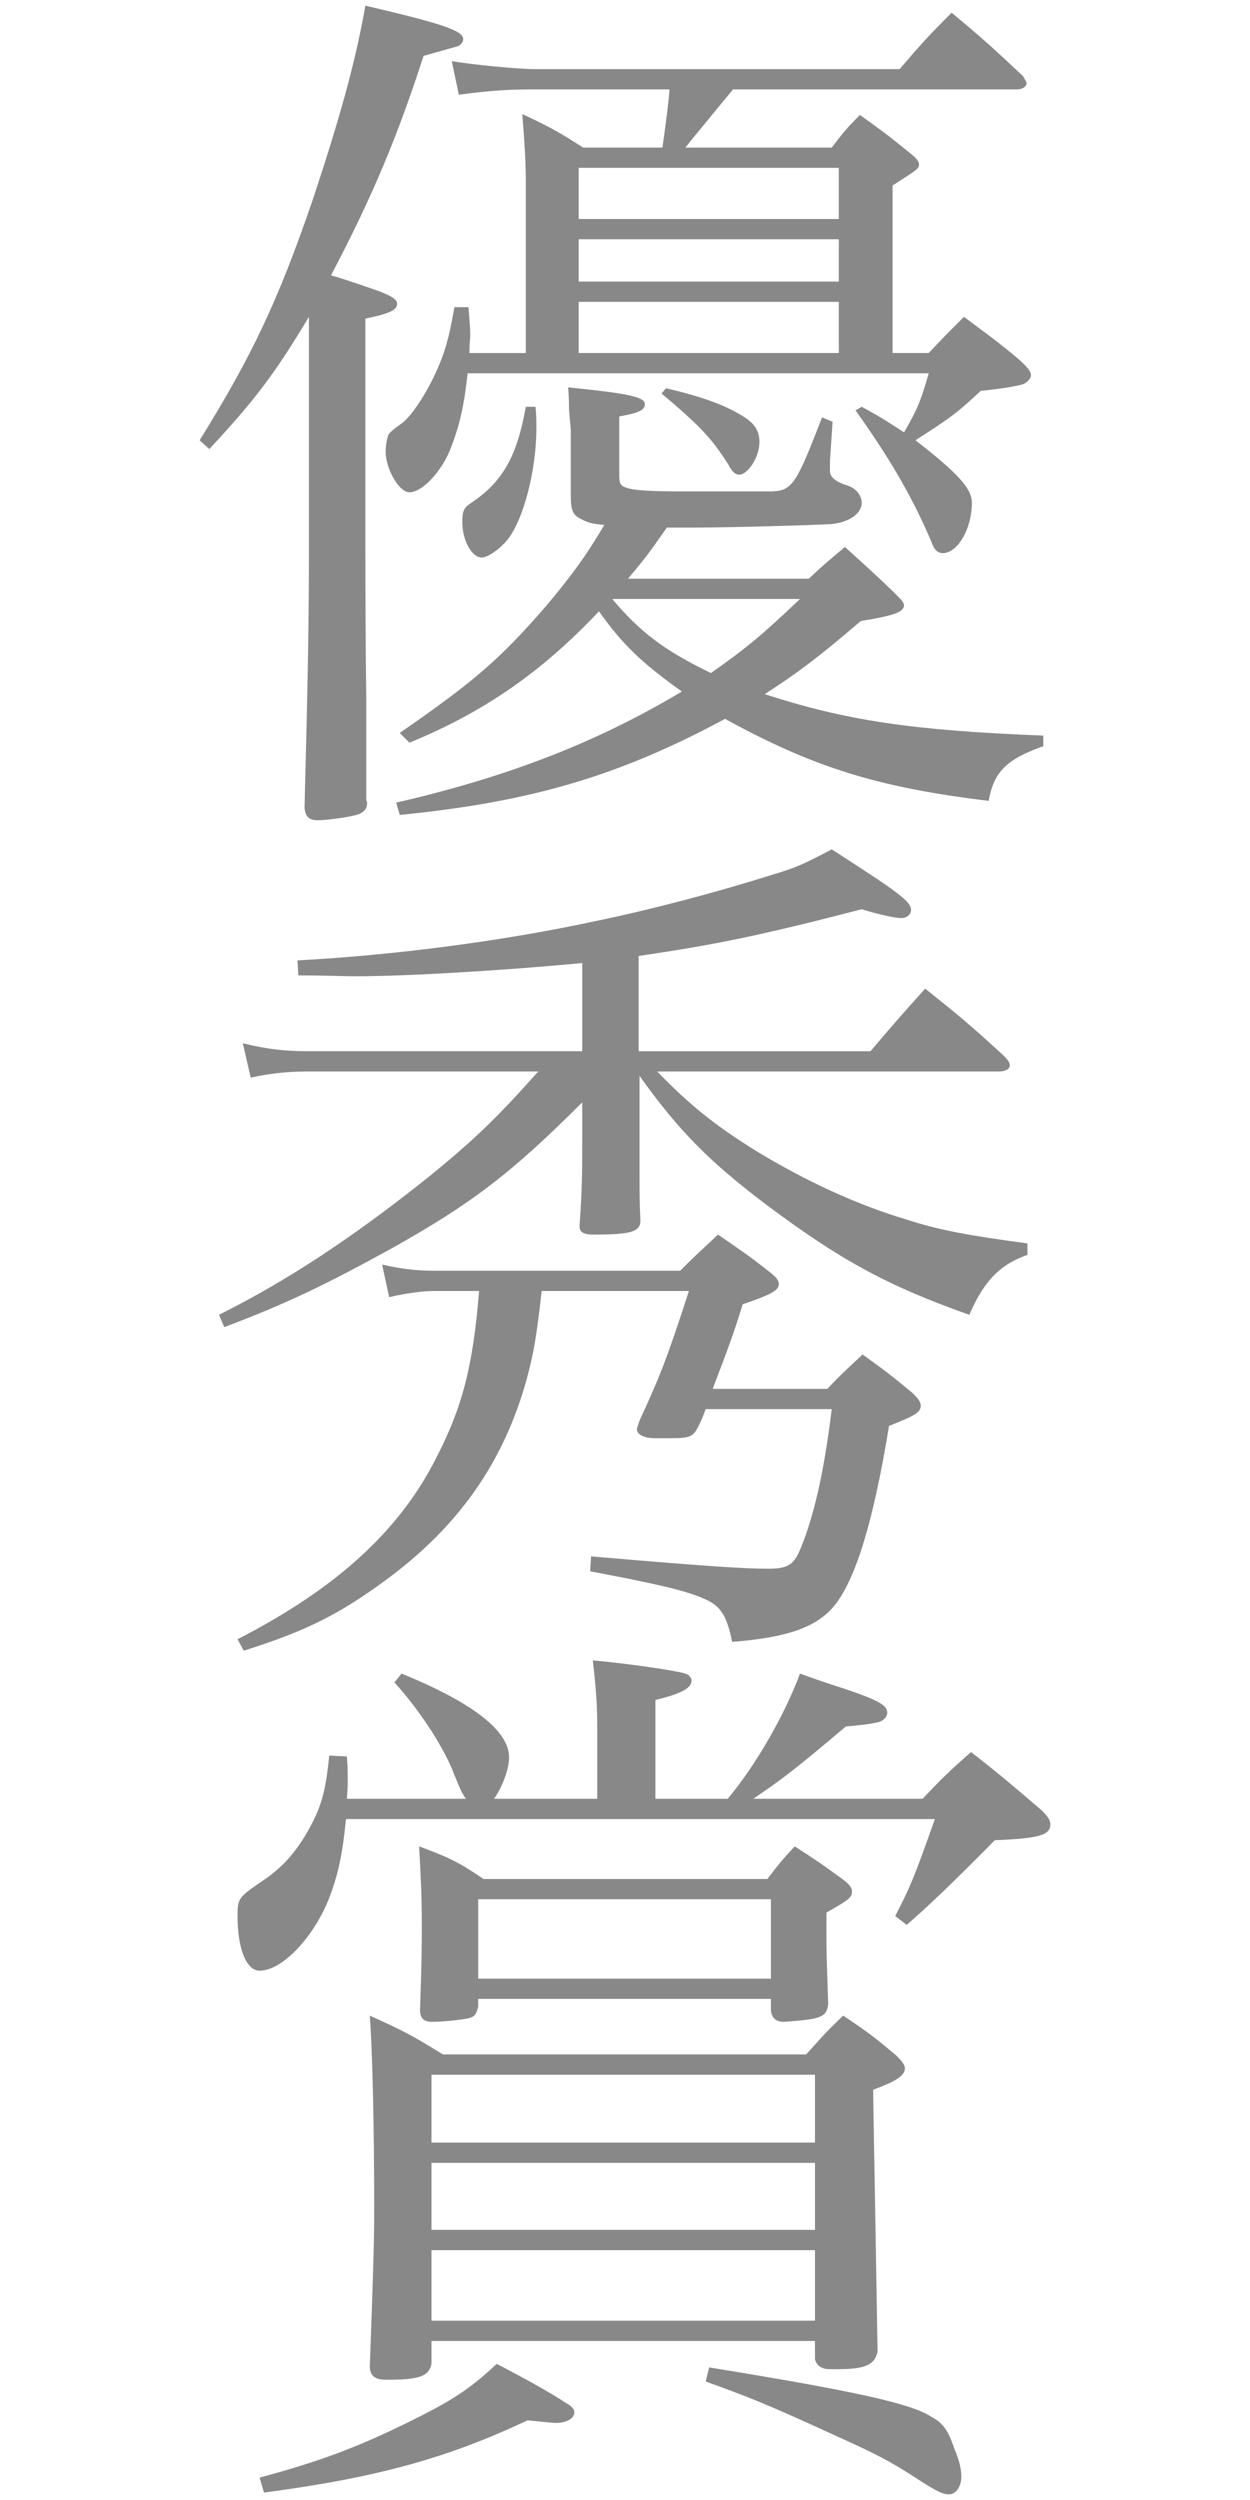 <svg height="380" viewBox="0 0 190 380" width="190" xmlns="http://www.w3.org/2000/svg"><path d="m30.344 66.921c7.906-12.73 11.926-21.172 17.152-36.448 4.153-12.463 6.565-21.173 8.04-29.615 11.39 2.681 14.874 3.752 14.874 5.093 0 .401-.268.804-.804 1.071 0 0-1.876.536-5.227 1.475-3.752 11.658-7.638 21.172-14.07 33.366q1.608.402 6.969 2.278c2.144.804 3.082 1.34 3.082 2.01 0 .938-.938 1.475-4.824 2.278v32.965q0 14.472.134 24.522v15.812c.134 0 .134.268.134.268 0 .938-.401 1.34-1.206 1.742-1.072.402-4.689.938-6.298.938-1.34 0-1.876-.535-2.01-1.876.536-20.636.67-28.944.67-40.603v-34.037c-5.227 8.711-8.175 12.597-15.143 20.101l-1.474-1.34zm49.581-38.726c0-3.351-.135-5.763-.536-10.854 4.288 2.01 5.494 2.681 9.246 5.092h12.06q.938-6.699 1.072-8.844h-20.368c-4.021 0-6.566.134-11.658.804l-1.072-5.092c3.216.536 10.051 1.206 12.73 1.206h55.343c3.217-3.752 4.288-4.958 7.906-8.576 4.824 4.021 6.298 5.36 10.854 9.648.268.536.536.804.536 1.072 0 .535-.67.938-1.475.938h-43.148c-4.422 5.36-6.834 8.309-7.236 8.844h22.244c1.742-2.277 2.278-2.947 4.288-4.958 3.351 2.412 4.288 3.082 7.236 5.494 1.206.938 1.742 1.475 1.742 2.011 0 .67-.268.804-4.02 3.216v25.46h5.494c2.277-2.411 2.947-3.082 5.359-5.494 3.752 2.814 4.958 3.618 8.309 6.433 1.34 1.206 1.876 1.876 1.876 2.412s-.536 1.072-1.072 1.34c-.67.269-2.813.67-6.566 1.072-3.618 3.35-4.288 3.886-9.916 7.504 6.566 5.092 8.576 7.37 8.576 9.515 0 3.886-2.144 7.638-4.422 7.638-.804 0-1.34-.536-1.742-1.742-2.68-6.298-5.896-12.06-11.524-19.966l.938-.536c3.216 1.742 4.154 2.412 6.432 3.886 1.876-3.216 2.547-4.69 3.753-8.979h-70.084c-.536 4.959-1.206 7.772-2.412 10.988-1.34 3.753-4.422 7.103-6.432 7.103-1.608 0-3.618-3.618-3.618-6.164 0-.804.134-1.742.401-2.546q.269-.536 2.011-1.742c1.474-1.072 3.618-4.288 5.226-7.772 1.34-2.948 2.01-5.226 2.814-9.916h2.144c.135 1.876.269 3.216.269 4.288 0 .402-.134 1.206-.134 2.68h8.576v-25.46zm-19.699 93.802c16.885-3.886 30.419-9.112 43.417-16.885-6.03-4.288-9.112-7.235-12.596-12.193-8.845 9.38-17.688 15.41-28.811 19.966l-1.475-1.474c11.391-7.906 15.143-11.122 22.245-19.297 4.153-4.958 6.164-7.771 8.844-12.328-1.474-.134-2.412-.268-3.35-.804-1.475-.67-1.742-1.34-1.742-3.887v-9.647c0-.402-.135-1.475-.269-3.217 0-.804 0-1.876-.134-3.35 9.38.938 11.658 1.474 11.658 2.546 0 .938-.938 1.34-3.886 1.876v8.845c0 1.206.134 1.607.804 1.876 1.072.536 4.021.67 9.112.67h12.864c3.484 0 4.02-.805 8.04-11.257l1.608.671-.402 6.029v1.475q0 1.34 2.546 2.144c1.34.402 2.278 1.475 2.278 2.681 0 1.607-1.876 2.947-4.557 3.216-1.741.134-15.008.536-20.904.536h-4.153c-3.082 4.422-3.351 4.689-5.896 7.771h27.471c2.277-2.144 2.948-2.68 5.494-4.823 3.082 2.813 4.02 3.617 7.102 6.565l1.206 1.206c.402.402.67.805.67 1.072 0 1.072-1.607 1.608-6.565 2.412-6.566 5.628-9.648 7.906-14.606 11.122 12.462 4.021 22.244 5.494 42.345 6.298v1.608c-5.628 2.01-7.504 3.886-8.309 8.309-16.75-2.011-26.666-5.093-40.066-12.463-15.946 8.576-29.213 12.597-49.447 14.606l-.536-1.876zm21.172-60.167c.134 1.206.134 2.278.134 3.216 0 6.566-2.01 14.07-4.422 17.019-1.072 1.34-2.948 2.68-3.886 2.68-1.475 0-2.948-2.546-2.948-5.36 0-1.607.134-2.144 1.34-2.947 4.824-3.217 6.968-7.103 8.309-14.606h1.474zm46.097-28.543v-7.771h-39.53v7.771zm-39.53 3.082v6.433h39.53v-6.433zm39.53 17.286v-7.771h-39.53v7.771zm-34.438 37.387c4.288 5.093 8.04 7.906 15.008 11.257 5.36-3.752 7.906-5.896 13.535-11.257zm8.173-32.027c5.227 1.206 8.979 2.546 11.524 4.154 1.876 1.072 2.681 2.278 2.681 4.021 0 2.277-1.742 4.958-3.083 4.958-.535 0-1.071-.402-1.607-1.475-2.546-4.02-4.288-5.896-10.185-10.854l.67-.805zm-4.153 100.77h35.242c3.618-4.288 4.824-5.628 8.309-9.515 5.359 4.288 6.968 5.629 11.926 10.185.67.67.938 1.072.938 1.474 0 .536-.67.938-1.608.938h-51.993c4.958 5.092 8.576 8.04 15.009 12.061 7.504 4.556 15.276 8.174 22.914 10.452 4.958 1.607 9.38 2.412 18.358 3.618v1.742c-4.154 1.474-6.566 3.886-8.844 9.111-12.463-4.422-19.564-8.308-30.688-16.616-8.71-6.565-13.399-11.256-19.43-19.698v14.204c0 3.752 0 4.958.134 7.772 0 1.742-1.474 2.144-7.103 2.144-1.607 0-2.144-.401-2.144-1.205v-.269c.402-5.762.402-7.638.402-14.606v-4.02c-10.587 10.586-16.617 15.276-28.812 22.11-10.452 5.762-16.08 8.441-25.594 12.06l-.805-1.876c10.452-5.226 20.369-11.792 31.625-20.771 6.968-5.628 10.721-9.246 16.885-16.214h-34.975c-2.948 0-5.763.268-8.711.938l-1.206-5.227c3.887.938 6.433 1.206 10.051 1.206h41.541v-13.4c-11.257 1.072-26.265 2.01-34.305 2.01-1.877 0-4.959-.134-8.845-.134l-.134-2.278c14.874-.804 31.356-2.947 45.561-6.029 8.442-1.742 18.492-4.423 26.533-6.969 3.617-1.072 4.823-1.607 9.111-3.886 10.185 6.566 12.061 7.906 12.061 9.246 0 .67-.67 1.206-1.474 1.206s-2.948-.402-6.03-1.34c-15.544 4.02-22.11 5.36-33.902 7.102v14.473zm-14.741 36.448c-.804 7.103-1.205 9.381-2.277 13.4-3.484 12.597-10.318 22.379-21.44 30.553-7.103 5.227-12.194 7.772-21.574 10.721l-.938-1.742c14.874-7.639 24.522-16.349 30.15-27.471 4.021-7.772 5.628-13.937 6.566-25.461h-6.834c-1.475 0-4.021.269-6.834.938l-1.072-4.958c2.948.67 5.226.938 7.906.938h37.387c2.546-2.546 3.35-3.216 5.762-5.494 3.484 2.412 4.557 3.083 7.772 5.629 1.072.804 1.474 1.34 1.474 1.875 0 .938-1.071 1.608-5.494 3.083-1.474 4.823-2.277 6.834-4.556 12.864h17.42c2.278-2.412 3.082-3.082 5.36-5.227 3.351 2.412 4.422 3.216 7.639 5.896.804.804 1.206 1.34 1.206 1.876 0 1.071-1.072 1.607-4.824 3.082-2.412 14.74-5.093 23.316-8.309 27.336-2.68 3.217-6.968 4.824-15.544 5.494-.805-4.02-1.742-5.494-4.288-6.565-2.681-1.206-7.236-2.278-17.286-4.154l.134-2.278c18.626 1.608 23.584 1.876 26.935 1.876 2.813 0 3.752-.536 4.689-2.546 2.145-4.958 3.752-11.792 4.958-21.708h-19.162c-.401 1.071-.536 1.474-1.072 2.546-.804 1.607-1.206 1.876-4.288 1.876h-2.412c-1.474 0-2.68-.536-2.68-1.34 0-.135.134-.536.402-1.341 3.216-6.968 4.288-9.782 7.504-19.698h-22.379zm8.442 77.182v-10.721c0-3.35-.134-5.628-.67-10.318 5.896.536 12.864 1.608 14.07 2.01.536.135.938.671.938 1.072 0 1.206-1.742 2.01-5.494 2.948v15.009h10.988c4.288-5.093 8.71-12.864 10.988-19.029 2.947 1.072 5.359 1.877 6.699 2.278 5.494 1.876 6.566 2.546 6.566 3.752 0 .402-.401.938-.938 1.206q-.805.402-5.36.805c-7.906 6.7-9.916 8.174-14.07 10.988h25.729c3.082-3.217 4.021-4.154 7.37-7.103 4.824 3.752 6.164 4.958 10.721 8.844.938.938 1.34 1.475 1.34 2.145 0 1.608-1.608 2.144-8.442 2.412q-8.979 9.112-13.4 12.864l-1.742-1.34c2.278-4.423 2.814-5.629 6.03-14.74h-89.513c-.536 5.494-1.206 8.576-2.68 12.328-2.412 5.896-7.103 10.72-10.453 10.72-2.01 0-3.35-3.35-3.35-8.308 0-2.681.134-2.814 3.618-5.227 3.082-2.01 5.092-4.288 6.968-7.504 2.145-3.752 2.814-6.164 3.351-11.658l2.68.134c.134 1.474.134 2.68.134 3.484 0 .536 0 1.607-.134 2.948h18.091c-.536-.805-.67-.938-1.742-3.618-1.608-4.288-5.36-9.917-9.112-14.07l1.072-1.341c10.854 4.423 16.348 8.711 16.348 12.73 0 1.876-1.071 4.557-2.277 6.299h15.678zm-51.323 103.181c8.979-2.412 14.741-4.556 22.379-8.309 6.834-3.35 9.515-5.092 13.668-8.978 3.618 1.876 8.04 4.288 10.452 5.896.938.536 1.341.938 1.341 1.475 0 .938-1.206 1.607-2.814 1.607-.402 0-1.608-.134-4.288-.401-12.194 5.762-22.914 8.71-40.066 10.988l-.671-2.278zm26.131-17.286c-.402 1.876-1.742 2.412-6.834 2.412-1.742 0-2.412-.536-2.546-1.876.67-18.358.67-20.101.67-24.925 0-11.391-.269-23.45-.67-28.543 5.092 2.278 6.566 3.082 11.122 5.896h55.209c2.412-2.68 3.082-3.484 5.628-5.896 3.618 2.412 4.69 3.217 8.04 6.03.938.938 1.341 1.475 1.341 2.01 0 1.072-1.475 2.011-4.824 3.217 0 1.876.268 15.142.67 39.799-.402 2.01-1.876 2.68-6.03 2.68h-1.34c-1.072 0-1.876-.536-2.145-1.474v-2.814h-58.291zm7.102-54.271c-.269.938-.402 1.34-1.072 1.608-.536.268-4.021.67-5.896.67-1.34 0-1.876-.536-1.876-1.876.269-7.504.269-9.648.269-12.998 0-4.154-.134-6.7-.402-11.793 4.69 1.742 6.03 2.412 9.782 4.958h43.148c1.742-2.277 2.278-2.947 4.154-4.958 3.351 2.145 4.288 2.814 7.236 4.958 1.072.805 1.474 1.341 1.474 1.877 0 .938-.535 1.34-3.886 3.216v3.216c0 2.412 0 2.814.269 10.721-.269 2.01-1.072 2.277-6.7 2.68-1.206 0-1.876-.536-2.011-1.742v-1.742h-44.488v1.206zm51.189 20.636v-10.318h-58.291v10.318zm-58.291 3.082v10.185h58.291v-10.185zm0 13.267v10.72h58.291v-10.72zm7.102-41.274h44.488v-12.061h-44.488zm35.109 59.096c22.244 3.618 30.687 5.494 33.769 7.504 1.742.938 2.546 2.01 3.484 4.824.804 1.876 1.072 3.216 1.072 4.288 0 1.474-.805 2.68-1.876 2.68-.938 0-1.742-.402-4.288-2.01-4.69-3.082-6.835-4.154-13.669-7.236-9.648-4.422-12.328-5.494-19.028-7.906z" fill="#888"/></svg>